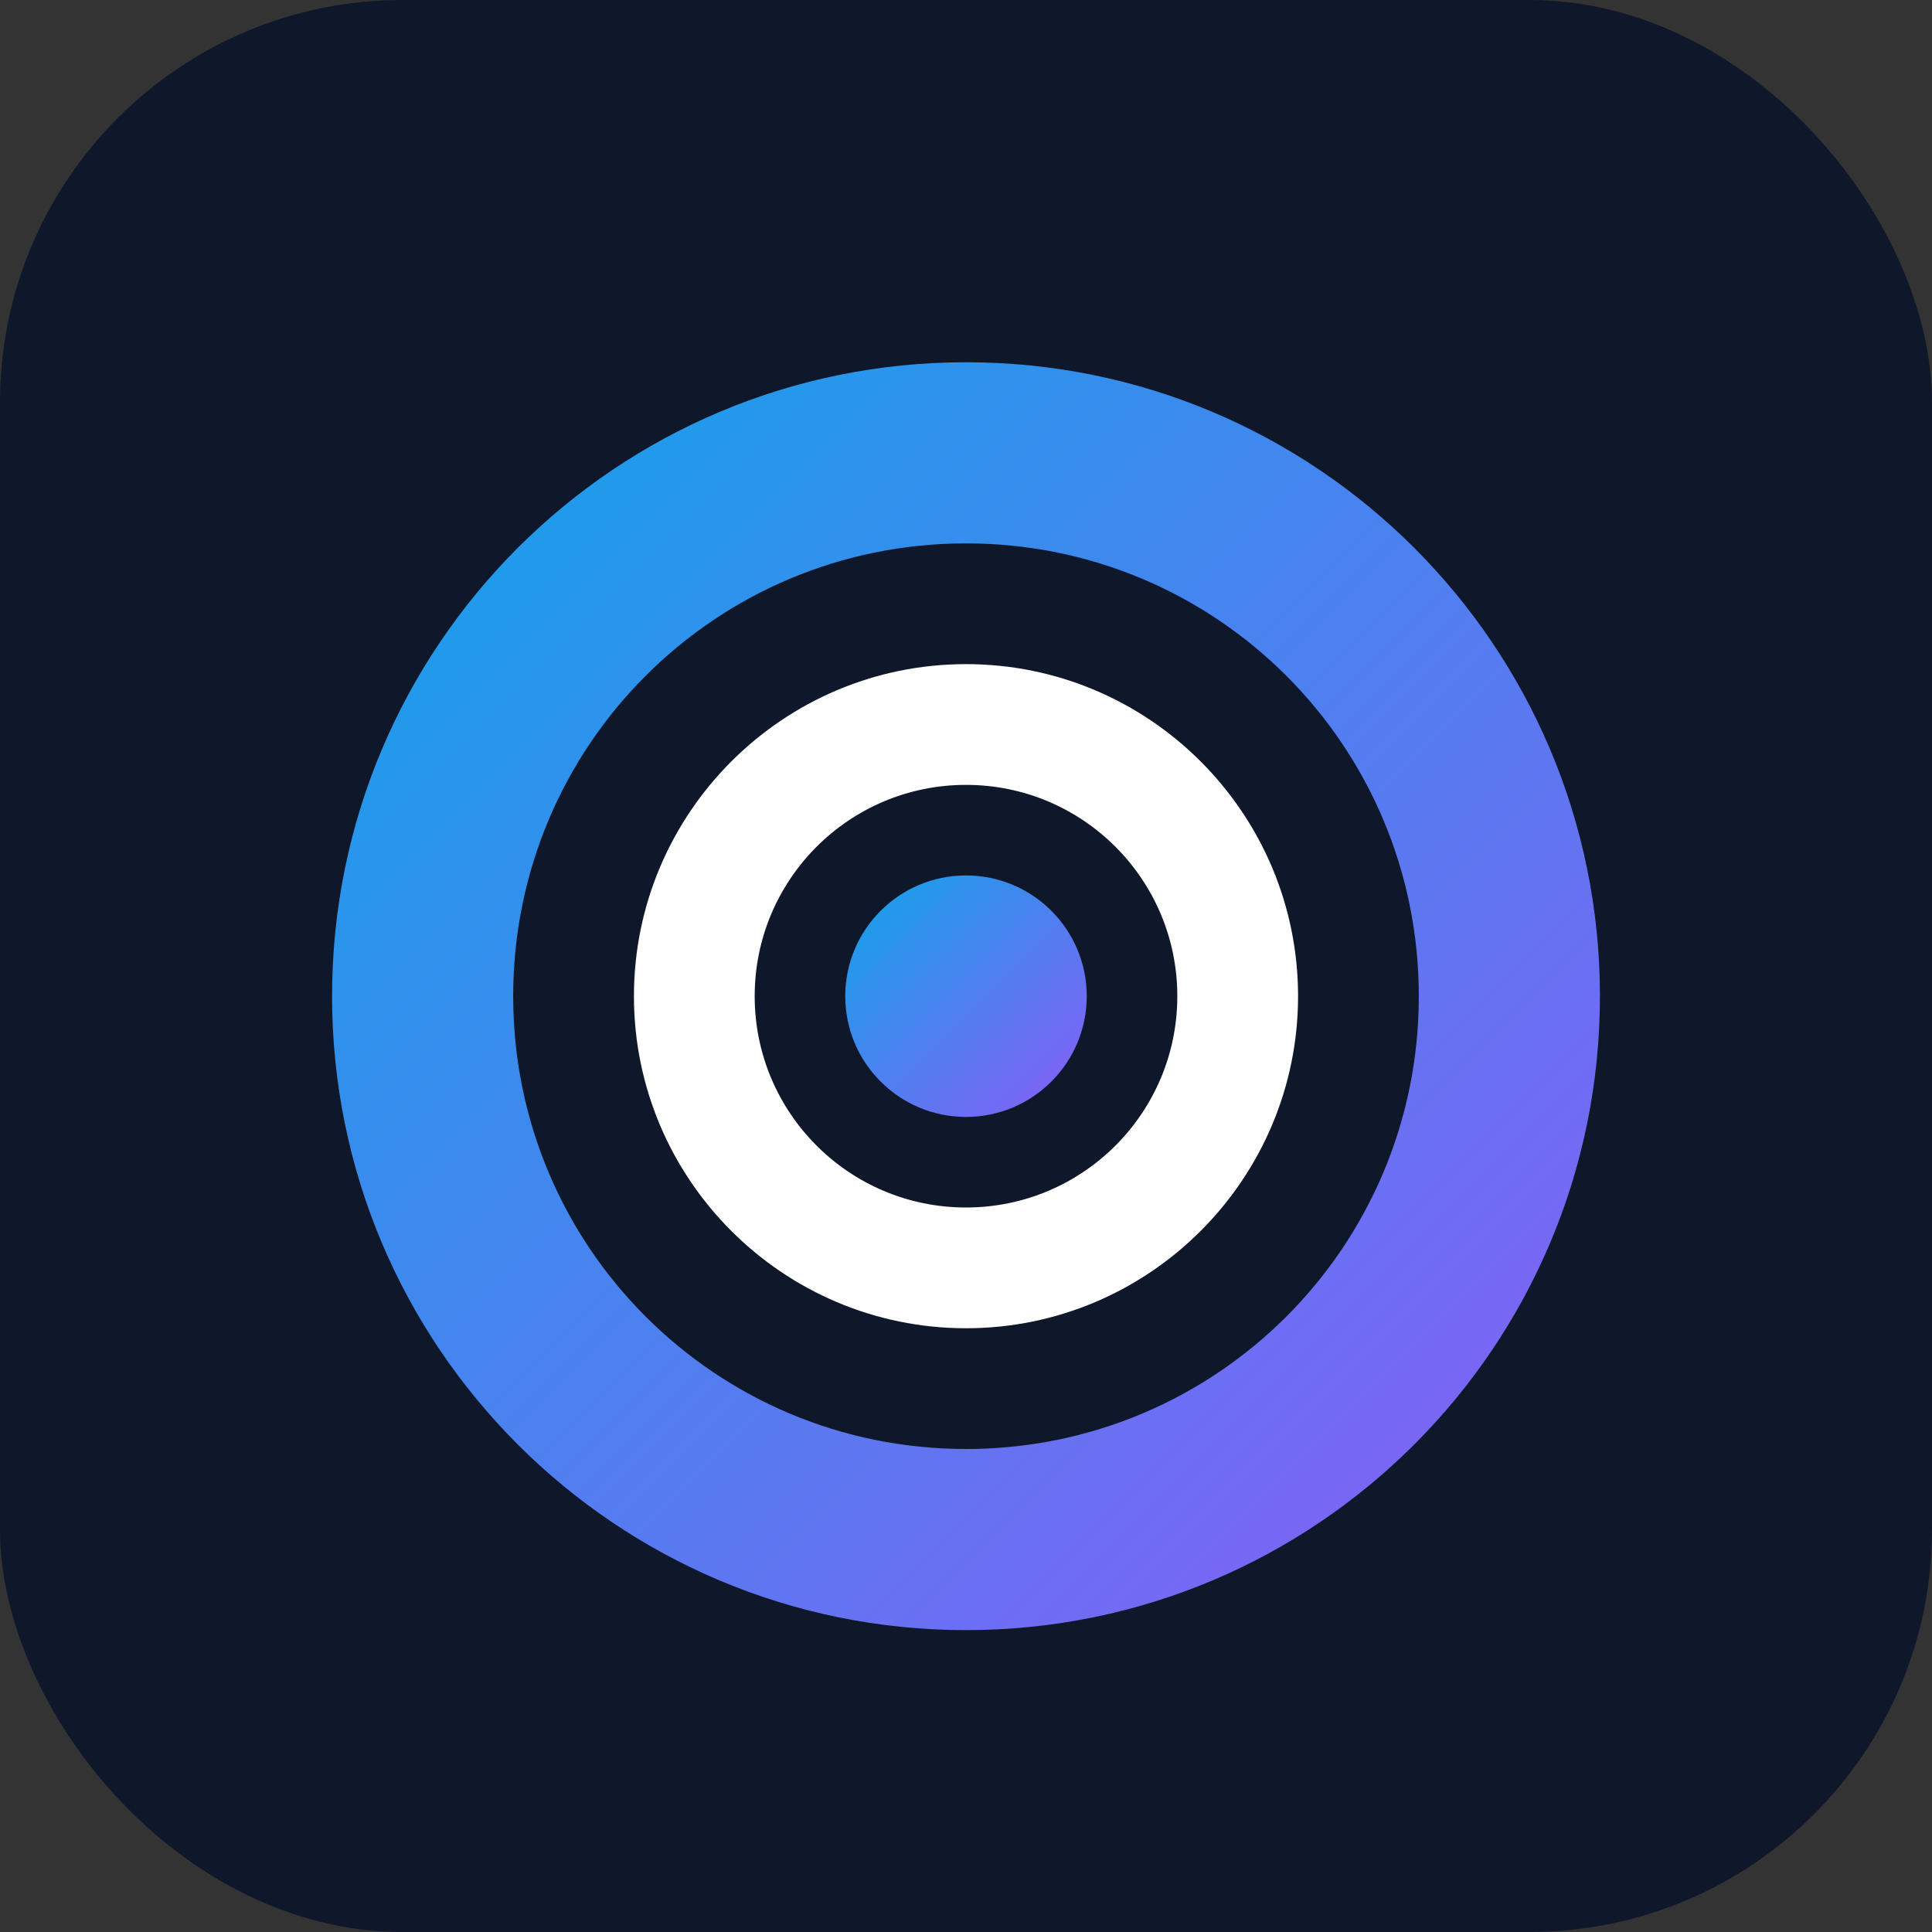 <?xml version="1.0" encoding="UTF-8"?>
<svg width="192" height="192" viewBox="0 0 192 192" xmlns="http://www.w3.org/2000/svg">
  <rect x="0" y="0" width="192" height="192" fill="#333333" stroke="none"/>
  <defs>
    <linearGradient id="grad" x1="0%" y1="0%" x2="100%" y2="100%">
      <stop offset="0%" style="stop-color:#0EA5E9;stop-opacity:1" />
      <stop offset="100%" style="stop-color:#8B5CF6;stop-opacity:1" />
    </linearGradient>
  </defs>
  <rect width="192" height="192" rx="40" fill="#0F172A" />
  <path d="M96,36 C61.2,36 33,64.2 33,99 C33,133.8 61.2,162 96,162 C130.8,162 159,133.8 159,99 C159,64.2 130.8,36 96,36 Z M96,54 C120.9,54 141,74.1 141,99 C141,123.9 120.9,144 96,144 C71.1,144 51,123.9 51,99 C51,74.1 71.1,54 96,54 Z" fill="url(#grad)" />
  <path d="M96,66 C77.8,66 63,80.8 63,99 C63,117.2 77.8,132 96,132 C114.2,132 129,117.2 129,99 C129,80.8 114.2,66 96,66 Z M96,78 C107.6,78 117,87.4 117,99 C117,110.6 107.6,120 96,120 C84.4,120 75,110.6 75,99 C75,87.4 84.4,78 96,78 Z" fill="#FFFFFF" />
  <circle cx="96" cy="99" r="12" fill="url(#grad)" />
</svg>
